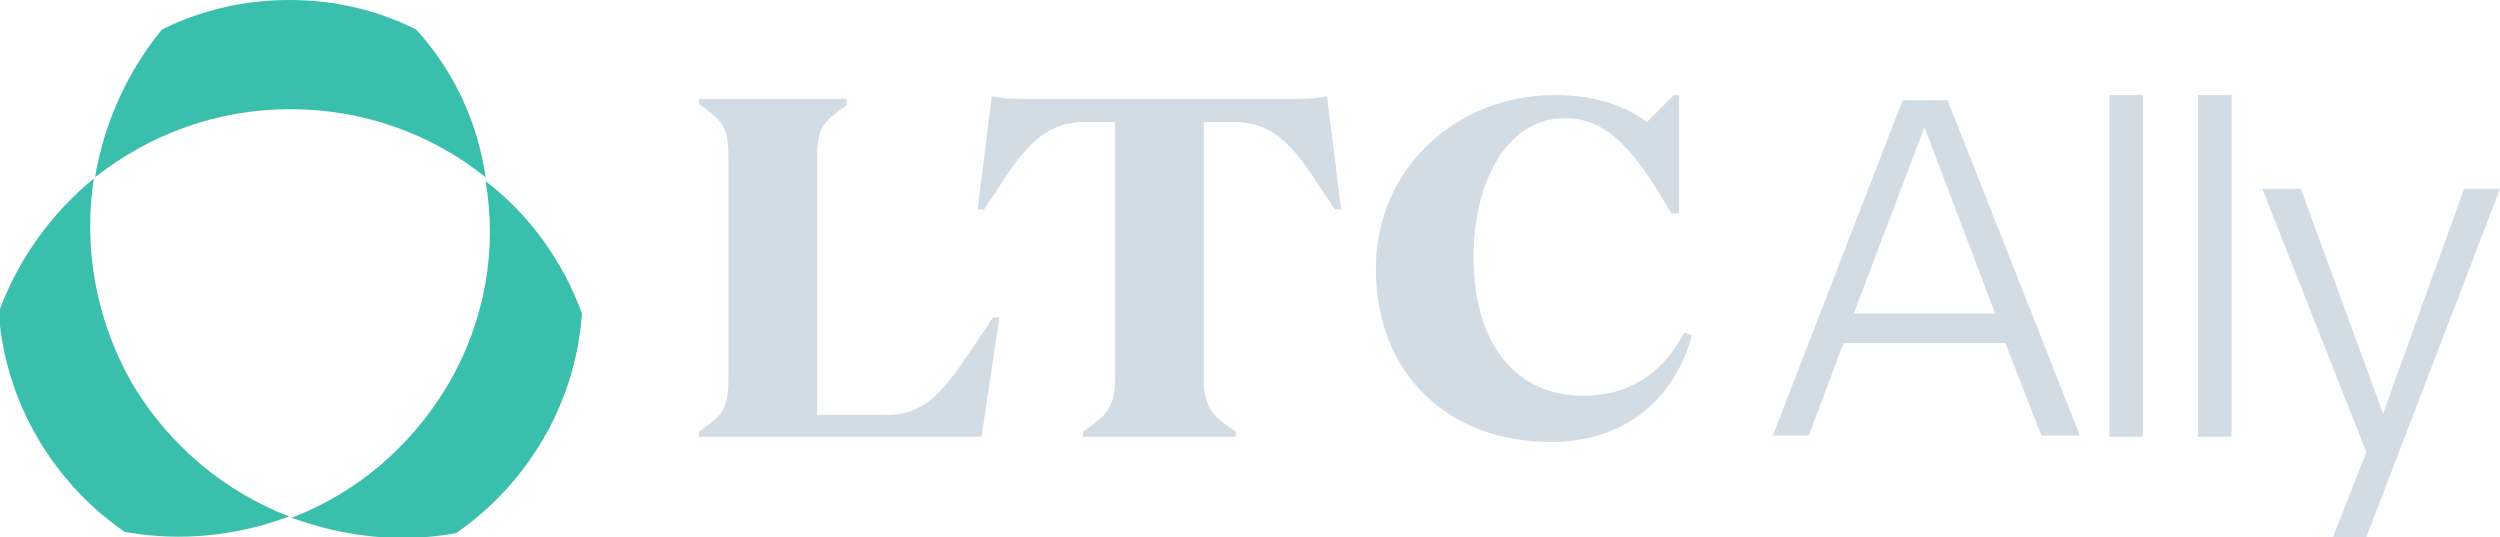 <?xml version="1.0" encoding="UTF-8"?> <!-- Generator: Adobe Illustrator 26.0.3, SVG Export Plug-In . SVG Version: 6.00 Build 0) --> <svg xmlns="http://www.w3.org/2000/svg" xmlns:xlink="http://www.w3.org/1999/xlink" version="1.1" id="Layer_1" x="0px" y="0px" viewBox="0 0 194.6 41.8" style="enable-background:new 0 0 194.6 41.8;" xml:space="preserve"> <style type="text/css"> .st0{fill:#D2DCE5;} .st1{fill:#3BBFAD;} </style> <g> <path class="st0" d="M155.3,24.4h-11l5.5-14.5L155.3,24.4z M161.9,33.9L151.6,7.8h-3.5L138,33.9h2.8l2.7-7.2h12.6l2.8,7.2H161.9z"></path> <rect x="164.2" y="7.4" class="st0" width="2.6" height="26.6"></rect> <rect x="171.1" y="7.4" class="st0" width="2.6" height="26.6"></rect> <polygon class="st0" points="191.8,14.7 185.5,32.2 179.1,14.7 176.1,14.7 184.2,35.2 181.6,41.8 184.2,41.8 194.6,14.7 "></polygon> <path class="st0" d="M121.8,9.2c3.7,0,5.8,3.2,8.3,7.4h0.6V7.4h-0.4l-2.1,2.1c-1.6-1.2-3.9-2.1-7.2-2.1c-7.5,0-13.9,5.6-13.9,13.5 c0,8.3,5.7,13.5,13.6,13.5c5.7,0,9.6-3.2,11-8.3l-0.6-0.2c-2.1,3.9-5.1,4.9-7.9,4.9c-5.1,0-8.5-3.9-8.5-10.8 C114.7,14,117.4,9.2,121.8,9.2"></path> <path class="st0" d="M79.5,7.7c-1.1,0-1.7-0.1-2.3-0.2l-1.1,8.8h0.5c2.4-3.5,3.9-6.8,7.8-6.8h2.4v19.9c0,2.5-0.8,3-2.5,4.2V34h11.9 v-0.4c-1.8-1.2-2.5-1.8-2.5-4.2V9.5h2.4c3.9,0,5.4,3.3,7.8,6.8h0.5l-1.1-8.8c-0.6,0.1-1.1,0.2-2.3,0.2H79.5z"></path> <path class="st0" d="M63.6,12.3c0-2.5,0.6-2.9,2.3-4.1V7.7H54.4v0.4c1.8,1.3,2.3,1.7,2.3,4.1v17.3c0,2.5-0.6,2.9-2.3,4.1V34h22 l1.4-9.3h-0.5c-3.5,5.2-4.7,7.6-8.4,7.6h-5.3V12.3z"></path> <g> <g> <path class="st1" d="M22.5,40.2c-4,1.5-8.4,2-12.8,1.2c-5.5-3.8-9.3-10-9.8-17.1c1.5-4.1,4.1-7.7,7.4-10.4 c-0.8,5.3,0.1,10.8,2.9,15.8C13.2,34.8,17.6,38.3,22.5,40.2"></path> </g> <path class="st1" d="M45.3,24.4c-0.5,7.1-4.3,13.3-9.8,17.1c-4.3,0.8-8.7,0.3-12.8-1.2c5-1.9,9.3-5.5,12.2-10.4 c2.9-5,3.8-10.5,2.9-15.8C41.2,16.7,43.8,20.3,45.3,24.4"></path> <path class="st1" d="M37.8,13.8c-4.1-3.3-9.4-5.3-15.2-5.3c-5.8,0-11,2-15.2,5.3c0.7-4.2,2.5-8.2,5.2-11.5c0,0,0,0,0,0 c3-1.5,6.4-2.3,9.9-2.3c3.6,0,6.9,0.8,9.9,2.3c0,0,0,0,0,0C35.4,5.6,37.2,9.6,37.8,13.8"></path> </g> </g> </svg> 